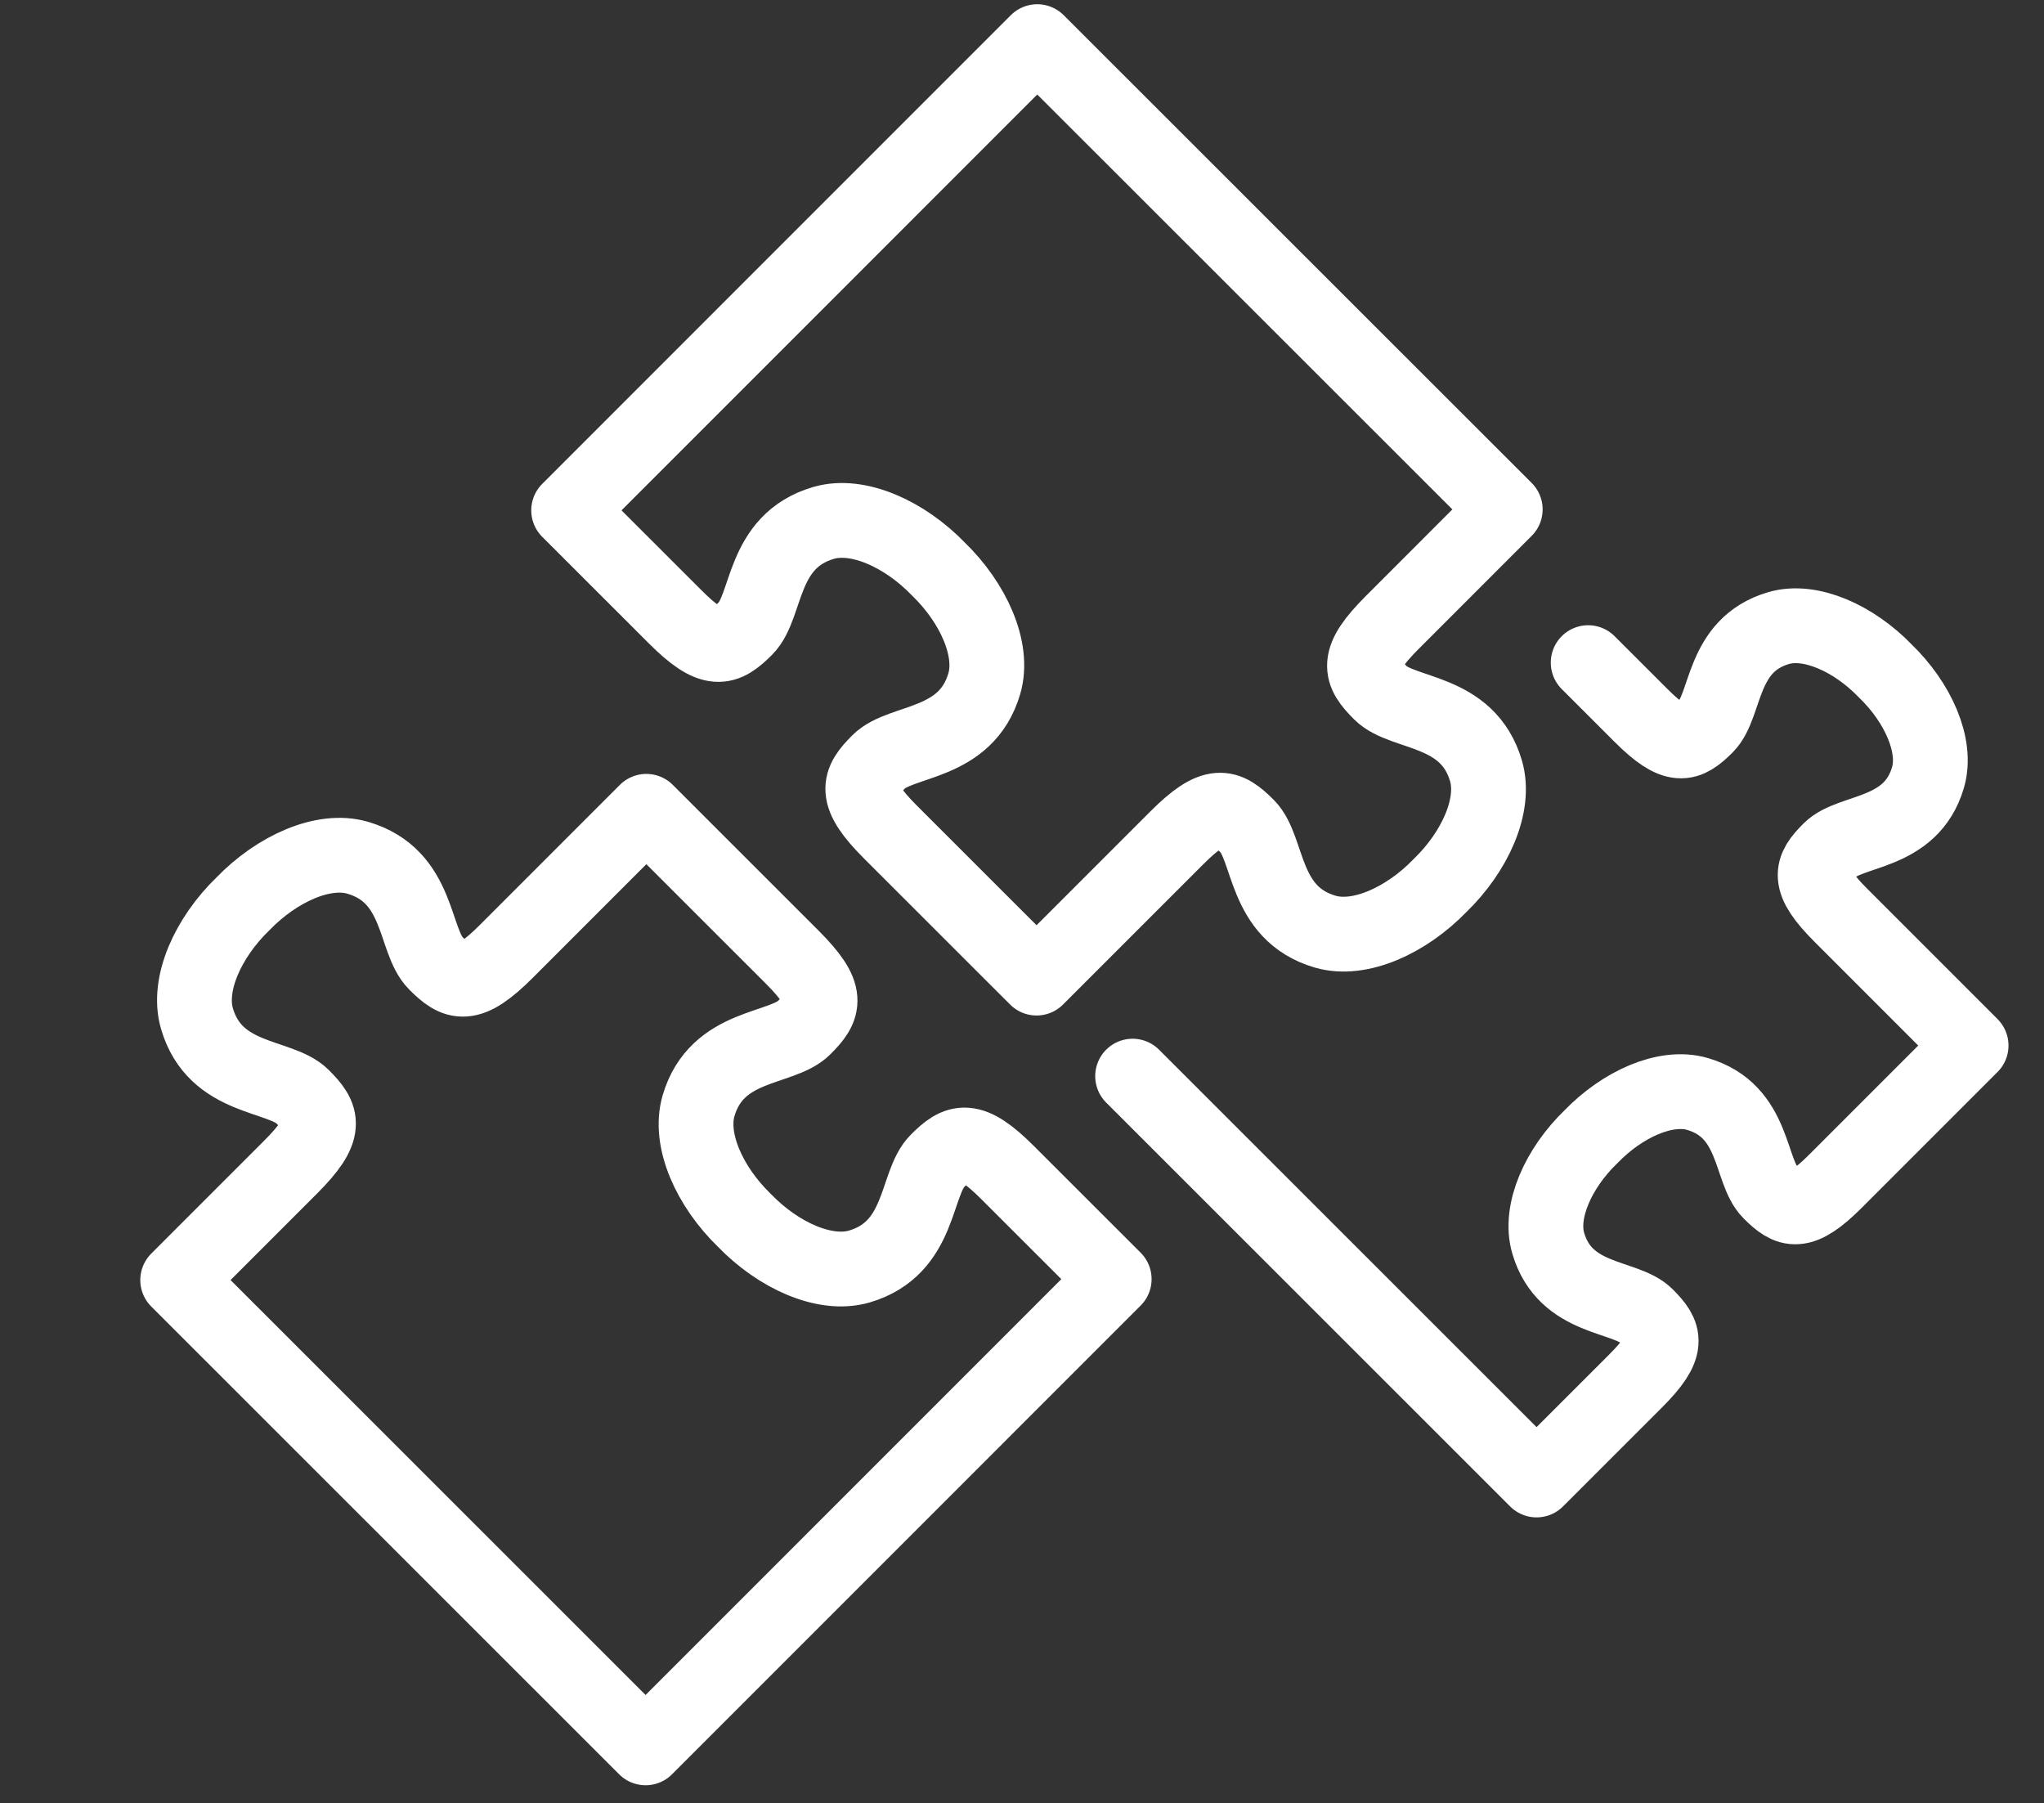 <?xml version="1.0" encoding="utf-8"?>
<!-- Generator: Adobe Illustrator 16.0.0, SVG Export Plug-In . SVG Version: 6.00 Build 0)  -->
<!DOCTYPE svg PUBLIC "-//W3C//DTD SVG 1.1//EN" "http://www.w3.org/Graphics/SVG/1.1/DTD/svg11.dtd">
<svg version="1.1" id="Capa_1" xmlns="http://www.w3.org/2000/svg" xmlns:xlink="http://www.w3.org/1999/xlink" x="0px" y="0px"
	 width="82px" height="72.333px" viewBox="-8.5 -2.667 82 72.333" enable-background="new -8.5 -2.667 82 72.333"
	 xml:space="preserve">
<rect x="-8.5" y="-2.667" width="82" height="72.333" fill="#333333" stroke="none"/>
<path fill="none" stroke="#FFFFFF" stroke-width="3" stroke-linecap="round" stroke-linejoin="round" d="M103.176,53.907
	c-0.274,3.351-2.956,5.864-7.312,6.995L103.176,53.907z M116.797,28.028l9.895,9.897l-9.896-9.897H116.797z M113.008,31.818
	l9.896,9.895L113.008,31.818L113.008,31.818z M105.398,49.325c2.895,2.791,1.768,8.901-1.199,11.641
	c-4.742,4.38-8.332,4.7-19.533,4.161c-0.02-0.003,4.065-2.997,6.008-6.287c1.662-2.82,2.701-6.497,4.404-8.201
	C97.937,47.781,103.231,47.159,105.398,49.325z M103.168,47.632c0.705-1.93,11.192-14.463,11.192-14.465l4.282-4.703l18.383-18.384
	c2.096-2.096,13.244-9.819,15.34-7.723c2.092,2.093-5.645,13.258-7.721,15.34L126.258,36.08l-4.715,4.273
	c-4.854,4.26-12.092,10.334-14.455,11.201L103.168,47.632L103.168,47.632z"/>
<g>
	<g>
		<path fill="none" stroke="#FFFFFF" stroke-width="3" stroke-linecap="round" stroke-linejoin="round" d="M226.554,20.576
			c1.781,4.343,2.764,9.101,2.764,14.088c0,6.504-1.67,12.615-4.605,17.928"/>
		<path fill="none" stroke="#FFFFFF" stroke-width="3" stroke-linecap="round" stroke-linejoin="round" d="M159.654,52.592
			c-2.934-5.312-4.605-11.424-4.605-17.928c0-8.13,2.613-15.652,7.049-21.768"/>
	</g>
	<g>
		
			<line fill="none" stroke="#FFFFFF" stroke-width="3" stroke-linecap="round" stroke-linejoin="round" x1="212.673" y1="58.994" x2="208.829" y2="58.994"/>
		
			<line fill="none" stroke="#FFFFFF" stroke-width="3" stroke-linecap="round" stroke-linejoin="round" x1="221.636" y1="58.994" x2="217.794" y2="58.994"/>
		
			<line fill="none" stroke="#FFFFFF" stroke-width="3" stroke-linecap="round" stroke-linejoin="round" x1="215.233" y1="61.555" x2="215.233" y2="65.396"/>
		
			<line fill="none" stroke="#FFFFFF" stroke-width="3" stroke-linecap="round" stroke-linejoin="round" x1="215.233" y1="52.592" x2="215.233" y2="56.432"/>
	</g>
	<g>
		
			<line fill="none" stroke="#FFFFFF" stroke-width="3" stroke-linecap="round" stroke-linejoin="round" x1="169.135" y1="58.994" x2="166.574" y2="61.555"/>
		
			<line fill="none" stroke="#FFFFFF" stroke-width="3" stroke-linecap="round" stroke-linejoin="round" x1="175.539" y1="52.592" x2="172.977" y2="55.152"/>
		
			<line fill="none" stroke="#FFFFFF" stroke-width="3" stroke-linecap="round" stroke-linejoin="round" x1="172.977" y1="58.994" x2="175.539" y2="61.555"/>
		
			<line fill="none" stroke="#FFFFFF" stroke-width="3" stroke-linecap="round" stroke-linejoin="round" x1="166.574" y1="52.592" x2="169.135" y2="55.152"/>
	</g>
	<g>
		<path fill="none" stroke="#FFFFFF" stroke-width="3" stroke-linecap="round" stroke-linejoin="round" d="M215.556,16.743
			c3.812,4.963,6.08,11.177,6.08,17.921c0,4.09-0.834,7.984-2.342,11.525"/>
		<path fill="none" stroke="#FFFFFF" stroke-width="3" stroke-linecap="round" stroke-linejoin="round" d="M162.734,34.664
			c0-8.928,3.971-16.925,10.242-22.325c5.158-4.44,11.869-7.125,19.207-7.125"/>
		<path fill="none" stroke="#FFFFFF" stroke-width="3" stroke-linecap="round" stroke-linejoin="round" d="M203.708,61.775
			c-3.541,1.508-7.434,2.34-11.524,2.34c-2.199,0-4.342-0.24-6.402-0.695c-1.773-0.396-3.486-0.949-5.123-1.645"/>
	</g>
	<g>
		<g>
			
				<line fill="none" stroke="#FFFFFF" stroke-width="3" stroke-linecap="round" stroke-linejoin="round" x1="211.39" y1="1.373" x2="211.39" y2="5.214"/>
			
				<line fill="none" stroke="#FFFFFF" stroke-width="3" stroke-linecap="round" stroke-linejoin="round" x1="211.39" y1="10.336" x2="211.39" y2="14.178"/>
			
				<line fill="none" stroke="#FFFFFF" stroke-width="3" stroke-linecap="round" stroke-linejoin="round" x1="208.829" y1="7.775" x2="204.987" y2="7.775"/>
			
				<line fill="none" stroke="#FFFFFF" stroke-width="3" stroke-linecap="round" stroke-linejoin="round" x1="217.794" y1="7.775" x2="213.95" y2="7.775"/>
		</g>
	</g>
	<polygon fill="none" stroke="#FFFFFF" stroke-width="3" stroke-linecap="round" stroke-linejoin="round" points="192.432,17.024 
		197.86,28.028 210.007,29.793 201.22,38.359 203.292,50.457 192.432,44.746 181.57,50.457 183.645,38.359 174.857,29.793 
		187,28.028 	"/>
</g>
<g>
	<path fill="none" stroke="#FFFFFF" stroke-width="3" stroke-linecap="round" stroke-linejoin="round" d="M256.248,67.458V55.416
		c0-3.942,7.232-5.897,10.963-5.897"/>
	<path fill="none" stroke="#FFFFFF" stroke-width="3" stroke-linecap="round" stroke-linejoin="round" d="M267.211,45.626
		c-2.779,0-4.979-2.277-4.979-5.083v-1.697c0-2.809,2.2-5.085,4.979-5.085c2.783,0,4.982,2.276,4.982,5.085v1.697
		C272.193,43.349,269.994,45.626,267.211,45.626z"/>
	<path fill="none" stroke="#FFFFFF" stroke-width="3" stroke-linecap="round" stroke-linejoin="round" d="M240.61,63.651v-4.25
		c0-3.942,7.228-5.896,10.964-5.896"/>
	<path fill="none" stroke="#FFFFFF" stroke-width="3" stroke-linecap="round" stroke-linejoin="round" d="M251.705,49.21
		c-2.781,0-4.98-2.277-4.98-5.085v-1.698c0-2.808,2.199-5.084,4.98-5.084c2.787,0,4.986,2.276,4.986,5.084v1.698
		C256.691,46.933,254.492,49.21,251.705,49.21z"/>
	<path fill="none" stroke="#FFFFFF" stroke-width="3" stroke-linecap="round" stroke-linejoin="round" d="M295.496,63.651v-4.25
		c0-3.942-7.228-5.896-10.962-5.896"/>
	<path fill="none" stroke="#FFFFFF" stroke-width="3" stroke-linecap="round" stroke-linejoin="round" d="M284.534,49.613
		c2.782,0,4.983-2.276,4.983-5.085v-1.696c0-2.81-2.201-5.086-4.983-5.086c-2.784,0-4.982,2.276-4.982,5.086v1.696
		C279.552,47.337,281.75,49.613,284.534,49.613z"/>
	<path fill="none" stroke="#FFFFFF" stroke-width="3" stroke-linecap="round" stroke-linejoin="round" d="M280.14,67.499V55.457
		c0-3.942-7.58-6.004-12.175-5.916"/>
	<path fill="none" stroke="#FFFFFF" stroke-width="3" stroke-linecap="round" stroke-linejoin="round" d="M296.238,12.617
		c0-4.531-4.176-8.206-9.328-8.206c-0.438,0-0.865,0.036-1.288,0.086c-1.339-3.089-4.728-5.288-8.712-5.288
		c-3.109,0-5.857,1.344-7.552,3.401c-1.71-1.728-4.222-2.825-7.03-2.825c-4.331,0-7.964,2.602-9.013,6.121
		c-4.618,0.492-8.2,3.946-8.2,8.142c0,3.688,2.77,6.81,6.574,7.843c0.511,0.138,1.043,0.234,1.585,0.294v0.394l-0.919,8.488
		l7.793-7.578c1.512,0.934,3.345,1.489,5.332,1.489c0.66,0,1.303-0.062,1.924-0.176l2.413,4.243l2.398-6.333
		c1.683,1.459,3.983,2.366,6.533,2.366c1.461,0,2.84-0.298,4.069-0.826l3.771,5.806l1.973-9.372
		C292.922,20.001,296.238,16.654,296.238,12.617z"/>
</g>
<g>
	<path fill="none" stroke="#FFFFFF" stroke-width="3" stroke-linecap="round" stroke-linejoin="round" d="M134.58,143.125v-12.042
		c0-3.942,7.232-5.897,10.963-5.897"/>
	<path fill="none" stroke="#FFFFFF" stroke-width="3" stroke-linecap="round" stroke-linejoin="round" d="M145.543,121.293
		c-2.779,0-4.979-2.277-4.979-5.083v-1.697c0-2.809,2.199-5.085,4.979-5.085c2.783,0,4.982,2.276,4.982,5.085v1.697
		C150.525,119.016,148.326,121.293,145.543,121.293z"/>
	<path fill="none" stroke="#FFFFFF" stroke-width="3" stroke-linecap="round" stroke-linejoin="round" d="M118.943,139.318v-4.25
		c0-3.942,7.227-5.896,10.963-5.896"/>
	<path fill="none" stroke="#FFFFFF" stroke-width="3" stroke-linecap="round" stroke-linejoin="round" d="M130.037,124.877
		c-2.781,0-4.98-2.277-4.98-5.085v-1.698c0-2.808,2.199-5.084,4.98-5.084c2.787,0,4.986,2.276,4.986,5.084v1.698
		C135.023,122.6,132.824,124.877,130.037,124.877z"/>
	<path fill="none" stroke="#FFFFFF" stroke-width="3" stroke-linecap="round" stroke-linejoin="round" d="M173.829,139.318v-4.25
		c0-3.942-7.229-5.896-10.963-5.896"/>
	<path fill="none" stroke="#FFFFFF" stroke-width="3" stroke-linecap="round" stroke-linejoin="round" d="M162.866,125.28
		c2.783,0,4.984-2.276,4.984-5.085v-1.696c0-2.81-2.201-5.086-4.984-5.086s-4.982,2.276-4.982,5.086v1.696
		C157.884,123.004,160.083,125.28,162.866,125.28z"/>
	<path fill="none" stroke="#FFFFFF" stroke-width="3" stroke-linecap="round" stroke-linejoin="round" d="M158.472,143.166v-12.042
		c0-3.942-7.579-6.004-12.175-5.916"/>
	<path fill="none" stroke="#FFFFFF" stroke-width="3" stroke-linecap="round" stroke-linejoin="round" d="M174.571,88.284
		c0-4.531-4.176-8.206-9.328-8.206c-0.439,0-0.865,0.036-1.289,0.087c-1.338-3.089-4.727-5.288-8.711-5.288
		c-3.109,0-5.858,1.344-7.552,3.401c-1.711-1.728-4.223-2.825-7.031-2.825c-4.33,0-7.963,2.602-9.012,6.121
		c-4.619,0.492-8.201,3.946-8.201,8.143c0,3.688,2.77,6.81,6.574,7.843c0.512,0.138,1.043,0.234,1.586,0.294v0.394l-0.92,8.488
		l7.793-7.577c1.512,0.934,3.346,1.488,5.332,1.488c0.66,0,1.303-0.062,1.924-0.176l2.414,4.242l2.398-6.332
		c1.683,1.459,3.983,2.365,6.532,2.365c1.461,0,2.84-0.298,4.07-0.825l3.77,5.806l1.973-9.372
		C171.255,95.668,174.571,92.32,174.571,88.284z"/>
</g>
<g>
	
		<path fill="none" stroke="#FFFFFF" stroke-width="3" stroke-linecap="round" stroke-linejoin="round" stroke-miterlimit="22.926" d="
		M114.545-68.121c18.891,0,34.208,15.315,34.208,34.205c0,18.891-15.317,34.205-34.208,34.205S80.34-15.024,80.34-33.916
		C80.34-52.805,95.654-68.121,114.545-68.121L114.545-68.121z"/>
	
		<line fill="none" stroke="#FFFFFF" stroke-width="3" stroke-linecap="round" stroke-linejoin="round" stroke-miterlimit="22.926" x1="134.116" y1="-52.713" x2="117.658" y2="-36.255"/>
	
		<line fill="none" stroke="#FFFFFF" stroke-width="3" stroke-linecap="round" stroke-linejoin="round" stroke-miterlimit="22.926" x1="111.275" y1="-35.357" x2="98.539" y2="-42.709"/>
	
		<path fill="none" stroke="#FFFFFF" stroke-width="3" stroke-linecap="round" stroke-linejoin="round" stroke-miterlimit="22.926" d="
		M114.545-37.777c-2.135,0-3.861,1.731-3.861,3.863c0,2.129,1.727,3.86,3.861,3.86c2.134,0,3.861-1.73,3.861-3.86
		C118.406-36.046,116.679-37.777,114.545-37.777L114.545-37.777z"/>
	
		<line fill="none" stroke="#FFFFFF" stroke-width="3" stroke-linecap="round" stroke-linejoin="round" stroke-miterlimit="22.926" x1="114.545" y1="-59.899" x2="114.545" y2="-57.494"/>
	
		<line fill="none" stroke="#FFFFFF" stroke-width="3" stroke-linecap="round" stroke-linejoin="round" stroke-miterlimit="22.926" x1="88.561" y1="-33.916" x2="90.967" y2="-33.916"/>
	
		<line fill="none" stroke="#FFFFFF" stroke-width="3" stroke-linecap="round" stroke-linejoin="round" stroke-miterlimit="22.926" x1="114.543" y1="-7.932" x2="114.543" y2="-10.339"/>
	
		<line fill="none" stroke="#FFFFFF" stroke-width="3" stroke-linecap="round" stroke-linejoin="round" stroke-miterlimit="22.926" x1="140.529" y1="-33.914" x2="138.123" y2="-33.914"/>
</g>
<g>
	<path fill="none" stroke="#FFFFFF" stroke-width="3" stroke-linecap="round" stroke-linejoin="round" stroke-miterlimit="10" d="
		M33.112-0.997l-18.8,18.802l4.268,4.265c1.511,1.513,2.004,1.296,2.828,0.473c0.9-0.902,0.625-3.5,3.131-4.234
		c1.378-0.403,3.248,0.444,4.603,1.845c1.402,1.355,2.249,3.225,1.846,4.601c-0.734,2.506-3.333,2.232-4.234,3.133
		c-0.823,0.822-1.039,1.314,0.474,2.827l5.856,5.853l5.622-5.621c1.513-1.513,2.005-1.296,2.828-0.473
		c0.901,0.901,0.625,3.498,3.131,4.231c1.376,0.401,3.246-0.445,4.602-1.847c1.403-1.355,2.25-3.225,1.848-4.601
		c-0.734-2.506-3.333-2.23-4.234-3.131c-0.822-0.823-1.04-1.313,0.475-2.826l4.531-4.533L33.112-0.997z"/>
	<path fill="none" stroke="#FFFFFF" stroke-width="3" stroke-linecap="round" stroke-linejoin="round" stroke-miterlimit="10" d="
		M36.937,40.5l16.206,16.2l3.963-3.961c1.406-1.404,1.204-1.86,0.44-2.626c-0.839-0.838-3.252-0.582-3.935-2.911
		c-0.375-1.277,0.412-3.016,1.716-4.272c1.259-1.303,2.994-2.089,4.273-1.714c2.33,0.682,2.074,3.096,2.913,3.934
		c0.763,0.763,1.22,0.964,2.625-0.439l5.438-5.438l-5.222-5.222c-1.404-1.406-1.204-1.862-0.44-2.625
		c0.839-0.837,3.252-0.582,3.933-2.909c0.375-1.278-0.412-3.016-1.718-4.274c-1.257-1.302-2.996-2.09-4.275-1.716
		c-2.326,0.682-2.072,3.094-2.909,3.931c-0.766,0.764-1.22,0.965-2.625-0.439l-2.107-2.106"/>
	<path fill="none" stroke="#FFFFFF" stroke-width="3" stroke-linecap="round" stroke-linejoin="round" stroke-miterlimit="10" d="
		M17.399,67.445l18.8-18.802l-4.268-4.265c-1.511-1.513-2.002-1.297-2.826-0.474c-0.902,0.901-0.627,3.498-3.132,4.233
		c-1.376,0.403-3.247-0.442-4.603-1.845c-1.402-1.354-2.249-3.224-1.846-4.603c0.733-2.504,3.333-2.229,4.234-3.131
		c0.822-0.824,1.039-1.315-0.473-2.828l-5.856-5.853l-5.619,5.621c-1.514,1.513-2.004,1.296-2.827,0.474
		c-0.903-0.902-0.626-3.499-3.133-4.232c-1.376-0.403-3.246,0.445-4.602,1.847c-1.403,1.356-2.249,3.226-1.847,4.603
		c0.733,2.506,3.333,2.229,4.234,3.13c0.823,0.822,1.039,1.314-0.474,2.827l-4.533,4.533L17.399,67.445z"/>
</g>
</svg>

